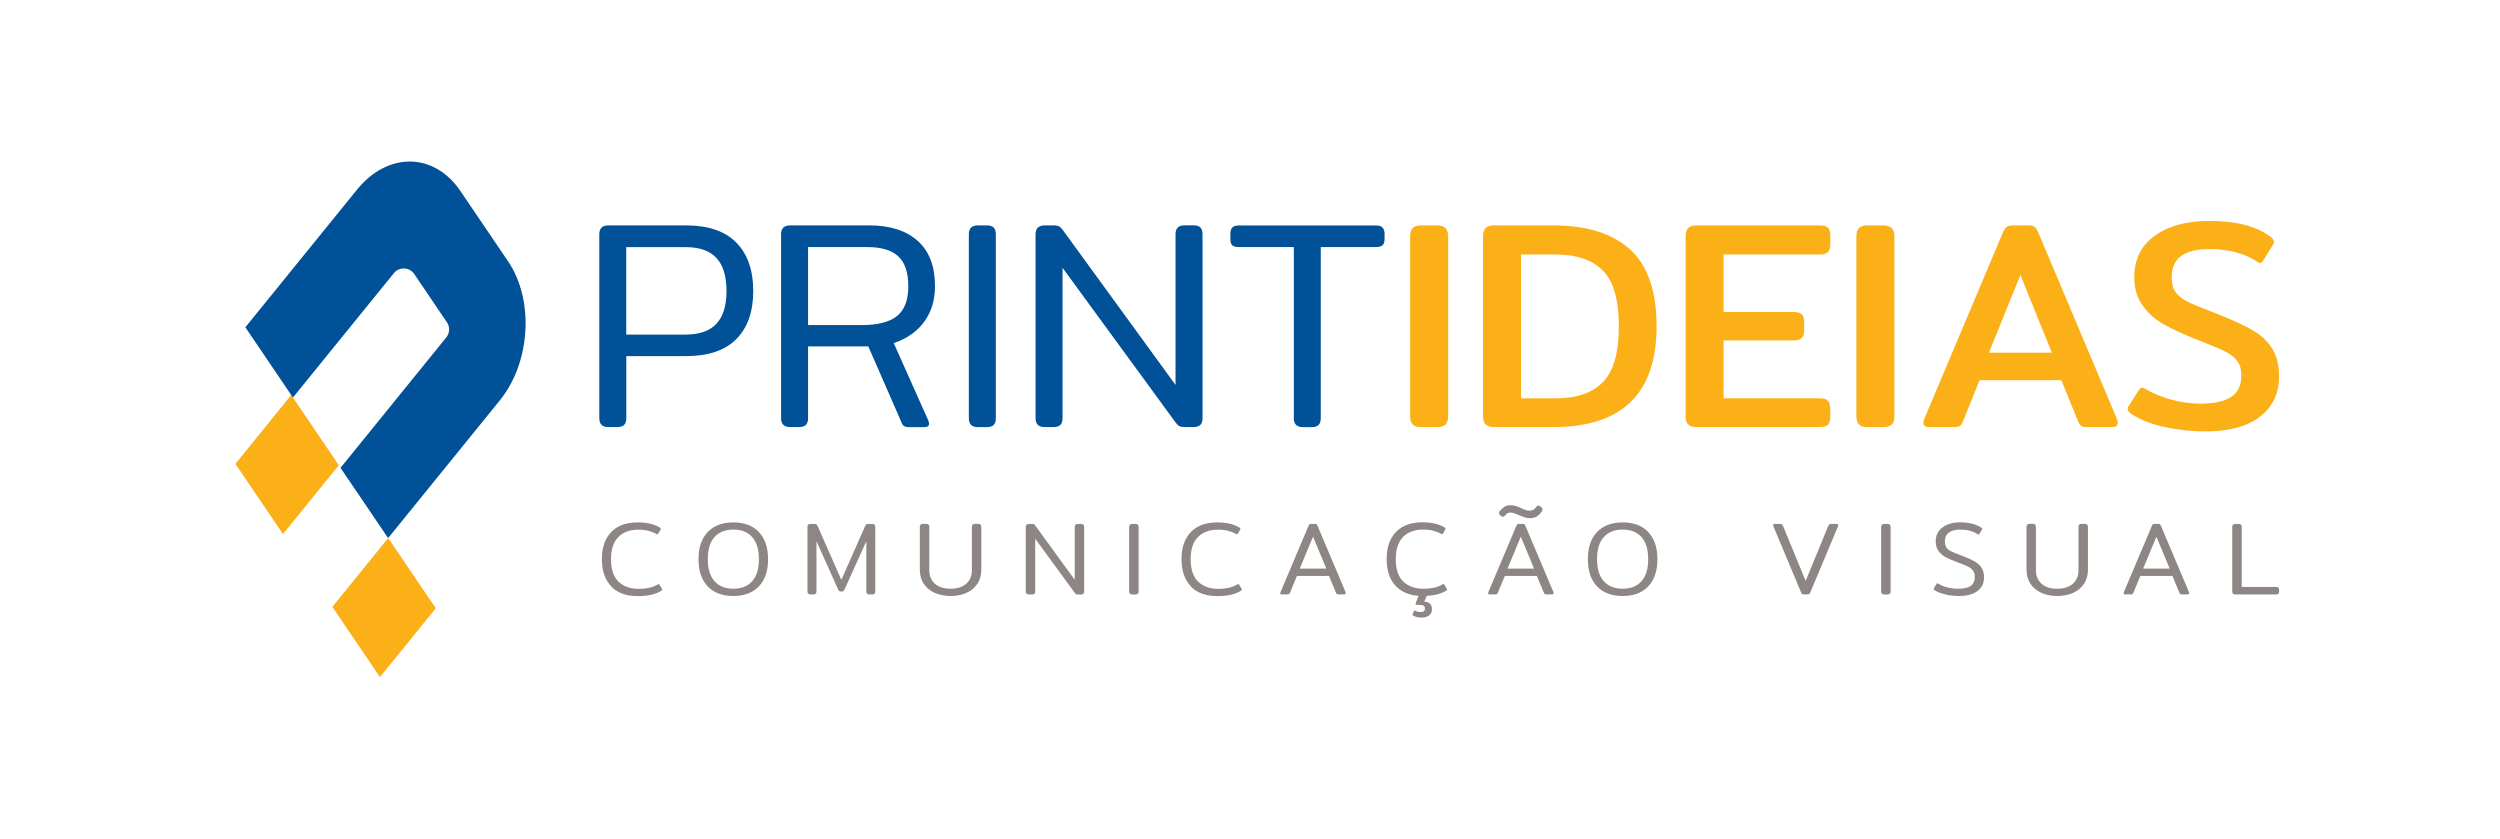 <svg xmlns="http://www.w3.org/2000/svg" id="Layer_1" viewBox="0 0 446.31 149.7"><defs><style>      .cls-1 {        fill: #fcb017;      }      .cls-2 {        fill: #005198;      }      .cls-3 {        fill: none;      }      .cls-4 {        fill: #8e8684;      }    </style></defs><g><g><path class="cls-4" d="M109.13,104.68c-1.12-1.15-1.68-2.77-1.68-4.85s.56-3.7,1.67-4.85c1.11-1.15,2.69-1.72,4.74-1.72.79,0,1.53.08,2.22.24.69.16,1.27.4,1.74.7.1.06.15.13.15.2,0,.05-.02.11-.06.19l-.39.65c-.05.1-.1.15-.17.15s-.12-.02-.19-.07c-.37-.22-.83-.4-1.37-.55-.54-.14-1.15-.21-1.82-.21-1.52,0-2.71.44-3.58,1.31s-1.31,2.2-1.31,3.97.44,3.13,1.33,3.99c.89.86,2.09,1.29,3.59,1.29.74,0,1.38-.07,1.93-.19.54-.13,1.03-.32,1.46-.58.06-.05.13-.07.2-.07.06,0,.12.04.17.13l.41.7s.06.1.06.15c0,.04-.02.07-.05.1-.03.03-.08.07-.14.1-.96.64-2.36.96-4.19.96-2.05,0-3.63-.57-4.75-1.72Z"></path><path class="cls-4" d="M126.33,104.67c-1.09-1.15-1.63-2.77-1.63-4.84s.54-3.69,1.63-4.84c1.09-1.15,2.62-1.73,4.59-1.73s3.49.58,4.57,1.73c1.09,1.15,1.63,2.77,1.63,4.84s-.54,3.69-1.63,4.84c-1.09,1.15-2.61,1.73-4.57,1.73s-3.51-.58-4.59-1.73ZM134.29,103.75c.8-.9,1.19-2.21,1.19-3.93s-.4-3.02-1.19-3.93c-.8-.9-1.92-1.35-3.36-1.35s-2.58.45-3.38,1.35c-.8.9-1.19,2.21-1.19,3.93s.4,3.03,1.19,3.93c.8.9,1.92,1.35,3.38,1.35s2.57-.45,3.36-1.35Z"></path><path class="cls-4" d="M144.15,105.57v-11.48c0-.37.19-.56.57-.56h.63c.16,0,.28.02.37.06.09.04.16.12.22.26l4.26,9.67,4.28-9.67c.06-.14.14-.22.22-.26.09-.04.21-.06.37-.06h.63c.2,0,.34.05.43.14.09.09.13.23.13.42v11.48c0,.18-.04.32-.13.42-.09.09-.23.14-.43.14h-.48c-.2,0-.34-.05-.43-.14-.09-.09-.13-.23-.13-.42v-8.95l-3.87,8.58c-.06.14-.14.24-.22.31-.09.07-.21.1-.37.1s-.28-.03-.37-.1c-.09-.07-.16-.17-.22-.31l-3.85-8.58v8.95c0,.37-.19.56-.57.56h-.48c-.37,0-.56-.19-.56-.56Z"></path><path class="cls-4" d="M166.84,105.83c-.83-.38-1.47-.92-1.94-1.63-.46-.71-.69-1.54-.69-2.49v-7.63c0-.37.19-.56.56-.56h.57c.2,0,.34.05.43.14.09.09.13.23.13.42v7.7c0,1.03.33,1.83,1,2.43.67.59,1.6.89,2.8.89s2.13-.3,2.8-.89c.67-.59,1-1.4,1-2.43v-7.7c0-.19.04-.32.13-.42.09-.09.23-.14.43-.14h.56c.38,0,.57.19.57.56v7.63c0,.95-.23,1.78-.69,2.49s-1.11,1.25-1.94,1.63c-.83.38-1.78.57-2.85.57s-2.03-.19-2.85-.57Z"></path><path class="cls-4" d="M183.12,105.57v-11.48c0-.37.19-.56.57-.56h.56c.15,0,.26.02.34.07.08.04.16.13.25.25l7.02,9.65v-9.41c0-.37.19-.56.56-.56h.57c.2,0,.34.05.43.14s.13.23.13.42v11.48c0,.18-.04.32-.13.42s-.23.14-.43.14h-.57c-.14,0-.24-.02-.32-.07-.08-.04-.16-.13-.25-.25l-7.04-9.63v9.39c0,.18-.04.32-.13.42s-.23.14-.43.14h-.57c-.37,0-.56-.19-.56-.56Z"></path><path class="cls-4" d="M201.58,105.57v-11.48c0-.37.19-.56.56-.56h.57c.2,0,.34.05.43.14s.13.23.13.42v11.48c0,.18-.04.32-.13.42s-.23.14-.43.14h-.57c-.37,0-.56-.19-.56-.56Z"></path><path class="cls-4" d="M212.61,104.68c-1.12-1.15-1.68-2.77-1.68-4.85s.56-3.7,1.67-4.85c1.11-1.15,2.69-1.72,4.74-1.72.79,0,1.53.08,2.22.24.69.16,1.27.4,1.74.7.1.06.15.13.15.2,0,.05-.02.11-.06.19l-.39.65c-.05.1-.1.15-.17.15s-.12-.02-.19-.07c-.37-.22-.83-.4-1.37-.55-.54-.14-1.15-.21-1.82-.21-1.52,0-2.71.44-3.58,1.31s-1.31,2.2-1.31,3.97.44,3.13,1.33,3.99c.89.86,2.09,1.29,3.59,1.29.74,0,1.38-.07,1.93-.19.54-.13,1.03-.32,1.46-.58.06-.05.13-.07.2-.07.06,0,.12.04.17.13l.41.7s.06.1.06.15c0,.04-.02.07-.05.1-.03.03-.08.07-.14.1-.96.64-2.36.96-4.19.96-2.05,0-3.63-.57-4.75-1.72Z"></path><path class="cls-4" d="M228.57,105.88s.01-.09.04-.19l4.98-11.78c.07-.16.14-.27.19-.31.06-.05.15-.07.29-.07h.68c.14,0,.23.03.29.07.06.05.12.15.19.31l4.98,11.78c.02.1.04.16.04.19,0,.16-.09.24-.28.24h-.98c-.15,0-.25-.02-.31-.06-.06-.04-.11-.11-.16-.22l-1.26-3.02h-5.72l-1.26,3.02c-.05.11-.1.19-.16.22-.06.04-.16.06-.31.06h-.98c-.18,0-.28-.08-.28-.24ZM236.78,101.51l-2.37-5.7-2.37,5.7h4.74Z"></path><path class="cls-4" d="M258.37,105.23s-.01.07-.05.1c-.03.03-.08.07-.14.1-.84.56-1.99.87-3.46.95,0,.01-.01.04-.04.09l-.43.93c.44.02.79.15,1.03.37.24.22.36.56.36,1,0,.47-.17.83-.5,1.09-.33.26-.8.39-1.41.39-.26,0-.51-.03-.75-.08-.24-.06-.44-.13-.6-.21-.1-.06-.16-.12-.19-.17-.02-.05-.02-.1,0-.17l.2-.48c.04-.1.09-.15.17-.15.01,0,.07.02.17.07.25.14.54.2.87.2.28,0,.48-.05.6-.14.12-.09.18-.25.18-.47,0-.27-.09-.45-.28-.54-.19-.09-.49-.13-.91-.13h-.26c-.1,0-.16-.03-.2-.08-.03-.06-.03-.13,0-.21l.5-1.26.02-.06c-1.83-.14-3.23-.77-4.22-1.91s-1.48-2.69-1.48-4.65c0-2.09.56-3.7,1.67-4.85,1.11-1.15,2.69-1.72,4.74-1.72.79,0,1.53.08,2.22.24.69.16,1.27.4,1.74.7.1.06.15.13.15.2,0,.05-.02.11-.06.19l-.39.65c-.05.1-.11.15-.17.15s-.12-.02-.19-.07c-.37-.22-.83-.4-1.37-.55-.54-.14-1.15-.21-1.82-.21-1.52,0-2.71.44-3.58,1.31-.87.87-1.31,2.2-1.31,3.97s.44,3.13,1.33,3.99c.89.86,2.09,1.29,3.59,1.29.74,0,1.38-.07,1.93-.19s1.03-.32,1.46-.58c.06-.05.13-.07.2-.07.06,0,.12.04.17.13l.41.7s.06.1.06.15Z"></path><path class="cls-4" d="M265.67,105.88s.01-.09.04-.19l4.98-11.78c.07-.16.14-.27.19-.31.06-.05.15-.07.29-.07h.69c.14,0,.23.03.29.07.06.05.12.15.19.31l4.98,11.78c.02.1.04.16.04.19,0,.16-.09.24-.28.24h-.98c-.15,0-.25-.02-.31-.06-.06-.04-.11-.11-.16-.22l-1.26-3.02h-5.72l-1.26,3.02c-.05.11-.1.19-.16.22-.06.04-.16.06-.31.06h-.98c-.19,0-.28-.08-.28-.24ZM272.22,92.37c-.28-.09-.62-.23-1.03-.4-.33-.15-.61-.26-.84-.34s-.45-.12-.66-.12c-.25,0-.44.04-.57.12s-.31.24-.52.47c-.09.1-.19.15-.3.15-.15,0-.31-.09-.5-.28-.14-.14-.2-.27-.2-.39,0-.11.06-.24.19-.39.26-.31.53-.55.81-.73.28-.18.62-.27,1.02-.27.36,0,.68.05.98.14.3.09.63.23,1,.4.28.15.54.26.77.33.23.07.47.11.71.11s.47-.05.64-.15c.17-.1.35-.28.57-.56.1-.14.21-.2.33-.2s.28.07.46.22c.21.16.31.31.31.46,0,.09-.05.21-.15.37-.28.42-.59.72-.91.91-.32.19-.74.28-1.26.28-.3,0-.58-.05-.86-.14ZM273.87,101.51l-2.37-5.7-2.37,5.7h4.74Z"></path><path class="cls-4" d="M285.1,104.67c-1.09-1.15-1.63-2.77-1.63-4.84s.54-3.69,1.63-4.84,2.62-1.73,4.59-1.73,3.49.58,4.57,1.73,1.63,2.77,1.63,4.84-.54,3.69-1.63,4.84-2.61,1.73-4.57,1.73-3.51-.58-4.59-1.73ZM293.05,103.75c.8-.9,1.19-2.21,1.19-3.93s-.4-3.02-1.19-3.93-1.92-1.35-3.36-1.35-2.58.45-3.38,1.35-1.2,2.21-1.2,3.93.4,3.03,1.2,3.93,1.92,1.35,3.38,1.35,2.57-.45,3.36-1.35Z"></path><path class="cls-4" d="M321.72,106.05c-.06-.05-.12-.15-.19-.31l-4.94-11.78c-.03-.07-.04-.13-.04-.17,0-.17.09-.26.28-.26h.96c.16,0,.27.03.34.08.07.06.13.15.18.27l4.04,9.83,4.04-9.83c.05-.12.11-.21.19-.27.07-.06.18-.08.33-.08h.98c.19,0,.28.09.28.26,0,.04-.01.09-.04.17l-4.94,11.78c-.07.16-.14.27-.2.31-.06.05-.16.07-.31.07h-.67c-.14,0-.23-.02-.29-.07Z"></path><path class="cls-4" d="M335.83,105.57v-11.48c0-.37.19-.56.56-.56h.57c.2,0,.34.05.43.14.09.09.13.23.13.42v11.48c0,.18-.04.32-.13.42-.09.09-.23.14-.43.14h-.57c-.37,0-.56-.19-.56-.56Z"></path><path class="cls-4" d="M347.33,106.13c-.8-.18-1.44-.43-1.93-.75-.12-.07-.19-.15-.19-.24,0-.04.02-.09.06-.17l.43-.7c.05-.09.1-.13.17-.13s.12.02.19.07c.44.28.98.5,1.6.66s1.27.23,1.94.23c.98,0,1.71-.16,2.2-.49.49-.33.74-.86.74-1.6,0-.47-.1-.85-.3-1.13-.2-.28-.5-.53-.91-.73s-1.07-.47-1.98-.81c-.8-.3-1.46-.58-1.96-.84-.51-.27-.94-.63-1.29-1.09-.35-.46-.53-1.05-.53-1.77,0-1.05.41-1.88,1.21-2.48.81-.61,1.85-.91,3.12-.91,1.56,0,2.82.31,3.78.93.12.09.19.17.19.24,0,.05-.02.1-.06.17l-.43.7c-.06.1-.12.15-.17.15-.04,0-.1-.03-.19-.09-.79-.53-1.83-.8-3.13-.8-.83,0-1.48.17-1.96.52-.48.35-.72.88-.72,1.59,0,.44.09.8.26,1.06.17.26.42.47.74.64.32.17.84.39,1.56.66l.76.3c.89.35,1.58.66,2.07.95.49.29.88.66,1.17,1.1.28.44.43,1.01.43,1.7,0,1.04-.39,1.85-1.17,2.44s-1.88.89-3.3.89c-.8,0-1.61-.09-2.41-.27Z"></path><path class="cls-4" d="M364.41,105.83c-.83-.38-1.47-.92-1.94-1.63-.46-.71-.69-1.54-.69-2.49v-7.63c0-.37.19-.56.55-.56h.57c.2,0,.34.05.43.14.09.09.13.23.13.42v7.7c0,1.03.33,1.83,1,2.43s1.6.89,2.8.89,2.13-.3,2.8-.89c.67-.59,1-1.4,1-2.43v-7.7c0-.19.04-.32.13-.42.09-.09.23-.14.43-.14h.56c.38,0,.57.19.57.56v7.63c0,.95-.23,1.78-.69,2.49-.46.71-1.11,1.25-1.94,1.63-.83.38-1.78.57-2.85.57s-2.03-.19-2.85-.57Z"></path><path class="cls-4" d="M379.13,105.88s.01-.09.04-.19l4.98-11.78c.07-.16.14-.27.19-.31.06-.05.15-.07.29-.07h.69c.14,0,.23.03.29.07.06.05.12.15.19.31l4.98,11.78c.02.1.04.16.04.19,0,.16-.09.24-.28.24h-.98c-.15,0-.25-.02-.31-.06-.06-.04-.11-.11-.16-.22l-1.26-3.02h-5.72l-1.26,3.02c-.05.11-.1.19-.16.22-.06.04-.16.06-.31.06h-.98c-.19,0-.28-.08-.28-.24ZM387.34,101.51l-2.37-5.7-2.37,5.7h4.74Z"></path><path class="cls-4" d="M398.51,105.57v-11.48c0-.37.19-.56.56-.56h.57c.2,0,.34.05.43.14.09.09.13.23.13.42v10.69h6.13c.2,0,.34.04.42.12.08.08.12.22.12.42v.31c0,.19-.04.31-.12.39-.08.07-.22.11-.42.11h-7.26c-.37,0-.56-.19-.56-.56Z"></path></g><g><path class="cls-2" d="M106.99,74.66v-32.83c0-1.06.53-1.59,1.59-1.59h13.87c3.99,0,6.99,1.02,9,3.07,2.01,2.05,3.02,4.92,3.02,8.63s-1.01,6.57-3.02,8.6c-2.01,2.03-5.03,3.04-9.05,3.04h-10.59v11.07c0,.53-.12.93-.37,1.19-.25.26-.65.4-1.22.4h-1.64c-1.06,0-1.59-.53-1.59-1.59ZM122.39,59.73c2.47,0,4.31-.64,5.51-1.93,1.2-1.29,1.8-3.24,1.8-5.85s-.6-4.61-1.8-5.9c-1.2-1.29-3.04-1.93-5.51-1.93h-10.59v15.62h10.59Z"></path><path class="cls-2" d="M139.44,74.66v-32.83c0-1.06.53-1.59,1.59-1.59h14.19c3.67,0,6.54.92,8.6,2.75,2.07,1.84,3.1,4.54,3.1,8.1,0,2.47-.64,4.58-1.91,6.33-1.27,1.75-3.09,3.03-5.45,3.84l6.19,13.87c.07.21.11.37.11.48,0,.42-.27.64-.79.64h-2.81c-.39,0-.68-.06-.87-.19-.19-.12-.36-.38-.5-.77l-5.88-13.45h-10.75v12.81c0,.53-.12.93-.37,1.19-.25.26-.65.4-1.22.4h-1.64c-1.06,0-1.59-.53-1.59-1.59ZM153.79,58.04c2.89,0,5.01-.54,6.35-1.62,1.34-1.08,2.01-2.85,2.01-5.32s-.59-4.21-1.77-5.32-3.03-1.67-5.53-1.67h-10.59v13.92h9.53Z"></path><path class="cls-2" d="M172.96,74.66v-32.83c0-1.06.53-1.59,1.59-1.59h1.64c.56,0,.97.13,1.22.4.25.26.37.66.37,1.19v32.83c0,.53-.12.93-.37,1.19-.25.26-.65.4-1.22.4h-1.64c-1.06,0-1.59-.53-1.59-1.59Z"></path><path class="cls-2" d="M184.87,74.66v-32.83c0-1.06.55-1.59,1.64-1.59h1.59c.42,0,.75.06.98.19.23.12.47.36.71.71l20.07,27.58v-26.9c0-1.06.53-1.59,1.59-1.59h1.64c.56,0,.97.13,1.22.4.25.26.37.66.37,1.19v32.83c0,.53-.12.93-.37,1.19-.25.26-.65.4-1.22.4h-1.64c-.39,0-.7-.06-.93-.19-.23-.12-.47-.36-.71-.71l-20.12-27.53v26.84c0,.53-.12.93-.37,1.19-.25.26-.65.4-1.22.4h-1.64c-1.06,0-1.59-.53-1.59-1.59Z"></path><path class="cls-2" d="M230.98,74.66v-30.55h-9.8c-.56,0-.96-.11-1.19-.32-.23-.21-.34-.58-.34-1.11v-.9c0-.53.11-.92.34-1.16.23-.25.63-.37,1.19-.37h24.41c.56,0,.97.12,1.22.37.25.25.37.64.37,1.16v.9c0,.53-.13.9-.37,1.11-.25.21-.65.32-1.22.32h-9.8v30.55c0,.53-.12.93-.37,1.19-.25.26-.65.4-1.22.4h-1.59c-1.09,0-1.64-.53-1.64-1.59Z"></path><path class="cls-1" d="M252.19,75.77c-.3-.32-.45-.79-.45-1.43v-32.14c0-.67.15-1.16.45-1.48.3-.32.8-.48,1.51-.48h2.81c.71,0,1.22.16,1.54.48.32.32.48.81.48,1.48v32.14c0,.64-.15,1.11-.45,1.43-.3.32-.82.48-1.56.48h-2.81c-.71,0-1.21-.16-1.51-.48Z"></path><path class="cls-1" d="M265.21,75.77c-.3-.32-.45-.79-.45-1.43v-32.14c0-.67.15-1.16.45-1.48.3-.32.8-.48,1.51-.48h10.59c5.97,0,10.53,1.43,13.69,4.29,3.16,2.86,4.74,7.43,4.74,13.71,0,12-6.14,18-18.42,18h-10.59c-.71,0-1.21-.16-1.51-.48ZM277.73,71.11c3.74,0,6.56-.97,8.44-2.91,1.89-1.94,2.83-5.26,2.83-9.95s-.94-8-2.83-9.93c-1.89-1.92-4.7-2.89-8.44-2.89h-6.19v25.68h6.19Z"></path><path class="cls-1" d="M301.37,75.77c-.3-.32-.45-.79-.45-1.43v-32.14c0-.67.15-1.16.45-1.48.3-.32.8-.48,1.51-.48h22.03c.71,0,1.19.14,1.45.42.27.28.4.76.4,1.43v1.43c0,.67-.13,1.16-.4,1.46-.26.3-.75.45-1.45.45h-17.21v10.27h12.49c.71,0,1.2.14,1.48.42.28.28.42.76.42,1.43v1.32c0,.67-.14,1.16-.42,1.46-.28.3-.78.45-1.48.45h-12.49v10.32h17.15c.71,0,1.2.15,1.48.45.28.3.42.79.42,1.46v1.43c0,.64-.14,1.09-.42,1.38-.28.28-.78.42-1.48.42h-21.97c-.71,0-1.21-.16-1.51-.48Z"></path><path class="cls-1" d="M331.86,75.77c-.3-.32-.45-.79-.45-1.43v-32.14c0-.67.15-1.16.45-1.48.3-.32.8-.48,1.51-.48h2.81c.71,0,1.22.16,1.54.48.32.32.48.81.48,1.48v32.14c0,.64-.15,1.11-.45,1.43-.3.32-.82.48-1.56.48h-2.81c-.71,0-1.21-.16-1.51-.48Z"></path><path class="cls-1" d="M343.38,75.45c0-.21.05-.44.16-.69l13.98-33.14c.21-.53.44-.89.69-1.09.25-.19.6-.29,1.06-.29h2.91c.49,0,.86.1,1.09.29.23.19.45.56.66,1.09l13.98,33.14c.1.25.16.48.16.69,0,.53-.3.79-.9.79h-4.61c-.46,0-.79-.06-.98-.19-.19-.12-.38-.38-.56-.77l-3.02-7.41h-14.61l-2.96,7.41c-.18.39-.36.64-.56.77-.2.12-.52.19-.98.19h-4.61c-.6,0-.9-.26-.9-.79ZM366.3,62.96l-5.61-13.87-5.61,13.87h11.22Z"></path><path class="cls-1" d="M386.34,76.22c-2.42-.55-4.35-1.31-5.8-2.3-.46-.32-.69-.6-.69-.85s.07-.46.21-.64l1.75-2.75c.21-.32.41-.48.58-.48s.41.09.69.27c1.3.78,2.82,1.4,4.55,1.88,1.73.48,3.48.71,5.24.71,2.4,0,4.21-.4,5.43-1.19,1.22-.79,1.83-2.07,1.83-3.84,0-1.06-.23-1.91-.69-2.54-.46-.64-1.13-1.18-2.01-1.64-.88-.46-2.31-1.08-4.29-1.85l-1.22-.48c-2.29-.92-4.19-1.8-5.69-2.65s-2.74-1.96-3.73-3.34c-.99-1.38-1.48-3.05-1.48-5.03,0-3.21,1.23-5.69,3.68-7.44,2.45-1.75,5.67-2.62,9.66-2.62,2.44,0,4.54.23,6.33.69,1.78.46,3.33,1.16,4.63,2.12.42.32.64.62.64.9,0,.21-.07.41-.21.58l-1.69,2.75c-.21.32-.39.48-.53.48s-.37-.11-.69-.32c-2.26-1.45-5.07-2.17-8.42-2.17-2.22,0-3.9.41-5.03,1.22-1.13.81-1.69,2.1-1.69,3.86,0,1.09.24,1.97.71,2.62.48.65,1.17,1.21,2.09,1.67.92.46,2.4,1.08,4.45,1.85l1.32.53c2.58,1.02,4.59,1.97,6.04,2.83,1.45.87,2.57,1.94,3.36,3.23.79,1.29,1.19,2.94,1.19,4.95,0,3.04-1.14,5.43-3.42,7.17-2.28,1.75-5.51,2.62-9.72,2.62-2.51,0-4.97-.27-7.39-.82Z"></path></g><g><polygon class="cls-1" points="67.83 120.88 77.8 108.59 69.3 96.05 59.33 108.34 67.83 120.88"></polygon><polygon class="cls-1" points="50.52 95.34 60.49 83.05 51.99 70.51 42.02 82.81 50.52 95.34"></polygon><path class="cls-2" d="M63.74,33.85h0s-9.97,12.29-9.97,12.29l-9.97,12.29,8.5,12.54,9.97-12.29,8.05-9.92c.96-1.18,2.78-1.1,3.63.16l5.84,8.62c.56.83.51,1.92-.12,2.7l-8.91,10.99-9.97,12.29,8.5,12.54,9.97-12.29,9.97-12.29h0c5.51-6.79,6.16-17.91,1.47-24.83h0s-8.5-12.54-8.5-12.54h0c-4.69-6.93-12.96-7.04-18.47-.25Z"></path></g></g><g><g><path class="cls-3" d="M210.09,37.72c-1.09-1.15-1.63-2.77-1.63-4.84s.54-3.69,1.63-4.84,2.62-1.73,4.59-1.73,3.49.58,4.57,1.73,1.63,2.77,1.63,4.84-.54,3.69-1.63,4.84-2.61,1.73-4.57,1.73-3.51-.58-4.59-1.73ZM218.05,36.8c.8-.9,1.19-2.21,1.19-3.93s-.4-3.02-1.19-3.93-1.92-1.35-3.36-1.35-2.58.45-3.38,1.35-1.2,2.21-1.2,3.93.4,3.03,1.2,3.93,1.92,1.35,3.38,1.35,2.57-.45,3.36-1.35Z"></path><path class="cls-3" d="M210.09,24.57c-1.09-1.15-1.63-2.77-1.63-4.84s.54-3.69,1.63-4.84,2.62-1.73,4.59-1.73,3.49.58,4.57,1.73,1.63,2.77,1.63,4.84-.54,3.69-1.63,4.84-2.61,1.73-4.57,1.73-3.51-.58-4.59-1.73ZM218.05,23.65c.8-.9,1.19-2.21,1.19-3.93s-.4-3.02-1.19-3.93-1.92-1.35-3.36-1.35-2.58.45-3.38,1.35-1.2,2.21-1.2,3.93.4,3.03,1.2,3.93,1.92,1.35,3.38,1.35,2.57-.45,3.36-1.35Z"></path><path class="cls-3" d="M210.09,11.42c-1.09-1.15-1.63-2.77-1.63-4.84s.54-3.69,1.63-4.84S212.71,0,214.68,0s3.49.58,4.57,1.73,1.63,2.77,1.63,4.84-.54,3.69-1.63,4.84-2.61,1.73-4.57,1.73-3.51-.58-4.59-1.73ZM218.05,10.5c.8-.9,1.19-2.21,1.19-3.93s-.4-3.02-1.19-3.93-1.92-1.35-3.36-1.35-2.58.45-3.38,1.35-1.2,2.21-1.2,3.93.4,3.03,1.2,3.93,1.92,1.35,3.38,1.35,2.57-.45,3.36-1.35Z"></path></g><g><path class="cls-3" d="M210.09,147.97c-1.09-1.15-1.63-2.77-1.63-4.84s.54-3.69,1.63-4.84,2.62-1.73,4.59-1.73,3.49.58,4.57,1.73,1.63,2.77,1.63,4.84-.54,3.69-1.63,4.84-2.61,1.73-4.57,1.73-3.51-.58-4.59-1.73ZM218.05,147.05c.8-.9,1.19-2.21,1.19-3.93s-.4-3.02-1.19-3.93-1.92-1.35-3.36-1.35-2.58.45-3.38,1.35-1.2,2.21-1.2,3.93.4,3.03,1.2,3.93,1.92,1.35,3.38,1.35,2.57-.45,3.36-1.35Z"></path><path class="cls-3" d="M210.09,134.82c-1.09-1.15-1.63-2.77-1.63-4.84s.54-3.69,1.63-4.84,2.62-1.73,4.59-1.73,3.49.58,4.57,1.73,1.63,2.77,1.63,4.84-.54,3.69-1.63,4.84-2.61,1.73-4.57,1.73-3.51-.58-4.59-1.73ZM218.05,133.9c.8-.9,1.19-2.21,1.19-3.93s-.4-3.02-1.19-3.93-1.92-1.35-3.36-1.35-2.58.45-3.38,1.35-1.2,2.21-1.2,3.93.4,3.03,1.2,3.93,1.92,1.35,3.38,1.35,2.57-.45,3.36-1.35Z"></path><path class="cls-3" d="M210.09,121.67c-1.09-1.15-1.63-2.77-1.63-4.84s.54-3.69,1.63-4.84,2.62-1.73,4.59-1.73,3.49.58,4.57,1.73,1.63,2.77,1.63,4.84-.54,3.69-1.63,4.84-2.61,1.73-4.57,1.73-3.51-.58-4.59-1.73ZM218.05,120.75c.8-.9,1.19-2.21,1.19-3.93s-.4-3.02-1.19-3.93-1.92-1.35-3.36-1.35-2.58.45-3.38,1.35-1.2,2.21-1.2,3.93.4,3.03,1.2,3.93,1.92,1.35,3.38,1.35,2.57-.45,3.36-1.35Z"></path></g><g><path class="cls-3" d="M444.58,79.44c-1.15,1.09-2.77,1.63-4.84,1.63s-3.69-.54-4.84-1.63-1.73-2.62-1.73-4.59.58-3.49,1.73-4.57,2.77-1.63,4.84-1.63,3.69.54,4.84,1.63,1.73,2.61,1.73,4.57-.58,3.51-1.73,4.59ZM443.66,71.48c-.9-.8-2.21-1.19-3.93-1.19s-3.02.4-3.93,1.19-1.35,1.92-1.35,3.36.45,2.58,1.35,3.38,2.21,1.2,3.93,1.2,3.03-.4,3.93-1.2,1.35-1.92,1.35-3.38-.45-2.57-1.35-3.36Z"></path><path class="cls-3" d="M431.43,79.44c-1.15,1.09-2.77,1.63-4.84,1.63s-3.69-.54-4.84-1.63-1.73-2.62-1.73-4.59.58-3.49,1.73-4.57,2.77-1.63,4.84-1.63,3.69.54,4.84,1.63,1.73,2.61,1.73,4.57-.58,3.51-1.73,4.59ZM430.51,71.48c-.9-.8-2.21-1.19-3.93-1.19s-3.02.4-3.93,1.19-1.35,1.92-1.35,3.36.45,2.58,1.35,3.38,2.21,1.2,3.93,1.2,3.03-.4,3.93-1.2,1.35-1.92,1.35-3.38-.45-2.57-1.35-3.36Z"></path><path class="cls-3" d="M418.28,79.44c-1.15,1.09-2.77,1.63-4.84,1.63s-3.69-.54-4.84-1.63-1.73-2.62-1.73-4.59.58-3.49,1.73-4.57,2.77-1.63,4.84-1.63,3.69.54,4.84,1.63,1.73,2.61,1.73,4.57-.58,3.51-1.73,4.59ZM417.36,71.48c-.9-.8-2.21-1.19-3.93-1.19s-3.02.4-3.93,1.19-1.35,1.92-1.35,3.36.45,2.58,1.35,3.38,2.21,1.2,3.93,1.2,3.03-.4,3.93-1.2,1.35-1.92,1.35-3.38-.45-2.57-1.35-3.36Z"></path></g><g><path class="cls-3" d="M37.72,79.44c-1.15,1.09-2.77,1.63-4.84,1.63s-3.69-.54-4.84-1.63-1.73-2.62-1.73-4.59.58-3.49,1.73-4.57,2.77-1.63,4.84-1.63,3.69.54,4.84,1.63,1.73,2.61,1.73,4.57-.58,3.51-1.73,4.59ZM36.8,71.48c-.9-.8-2.21-1.19-3.93-1.19s-3.02.4-3.93,1.19-1.35,1.92-1.35,3.36.45,2.58,1.35,3.38,2.21,1.2,3.93,1.2,3.03-.4,3.93-1.2,1.35-1.92,1.35-3.38-.45-2.57-1.35-3.36Z"></path><path class="cls-3" d="M24.57,79.44c-1.15,1.09-2.77,1.63-4.84,1.63s-3.69-.54-4.84-1.63-1.73-2.62-1.73-4.59.58-3.49,1.73-4.57,2.77-1.63,4.84-1.63,3.69.54,4.84,1.63,1.73,2.61,1.73,4.57-.58,3.51-1.73,4.59ZM23.65,71.48c-.9-.8-2.21-1.19-3.93-1.19s-3.02.4-3.93,1.19-1.35,1.92-1.35,3.36.45,2.58,1.35,3.38,2.21,1.2,3.93,1.2,3.03-.4,3.93-1.2,1.35-1.92,1.35-3.38-.45-2.57-1.35-3.36Z"></path><path class="cls-3" d="M11.42,79.44c-1.15,1.09-2.77,1.63-4.84,1.63s-3.69-.54-4.84-1.63-1.73-2.62-1.73-4.59.58-3.49,1.73-4.57,2.77-1.63,4.84-1.63,3.69.54,4.84,1.63,1.73,2.61,1.73,4.57-.58,3.51-1.73,4.59ZM10.5,71.48c-.9-.8-2.21-1.19-3.93-1.19s-3.02.4-3.93,1.19-1.35,1.92-1.35,3.36.45,2.58,1.35,3.38,2.21,1.2,3.93,1.2,3.03-.4,3.93-1.2,1.35-1.92,1.35-3.38-.45-2.57-1.35-3.36Z"></path></g><path class="cls-3" d="M188.96,88.46c-1.09-1.15-1.63-2.77-1.63-4.84s.54-3.69,1.63-4.84,2.62-1.73,4.59-1.73,3.49.58,4.57,1.73,1.63,2.77,1.63,4.84-.54,3.69-1.63,4.84-2.61,1.73-4.57,1.73-3.51-.58-4.59-1.73ZM196.92,87.54c.8-.9,1.19-2.21,1.19-3.93s-.4-3.02-1.19-3.93-1.92-1.35-3.36-1.35-2.58.45-3.38,1.35-1.2,2.21-1.2,3.93.4,3.03,1.2,3.93,1.92,1.35,3.38,1.35,2.57-.45,3.36-1.35Z"></path><path class="cls-3" d="M105.26,66.4c-1.15,1.09-2.77,1.63-4.84,1.63s-3.69-.54-4.84-1.63-1.73-2.62-1.73-4.59.58-3.49,1.73-4.57,2.77-1.63,4.84-1.63,3.69.54,4.84,1.63,1.73,2.61,1.73,4.57-.58,3.51-1.73,4.59ZM104.34,58.45c-.9-.8-2.21-1.19-3.93-1.19s-3.02.4-3.93,1.19-1.35,1.92-1.35,3.36.45,2.58,1.35,3.38,2.21,1.2,3.93,1.2,3.03-.4,3.93-1.2,1.35-1.92,1.35-3.38-.45-2.57-1.35-3.36Z"></path></g></svg>